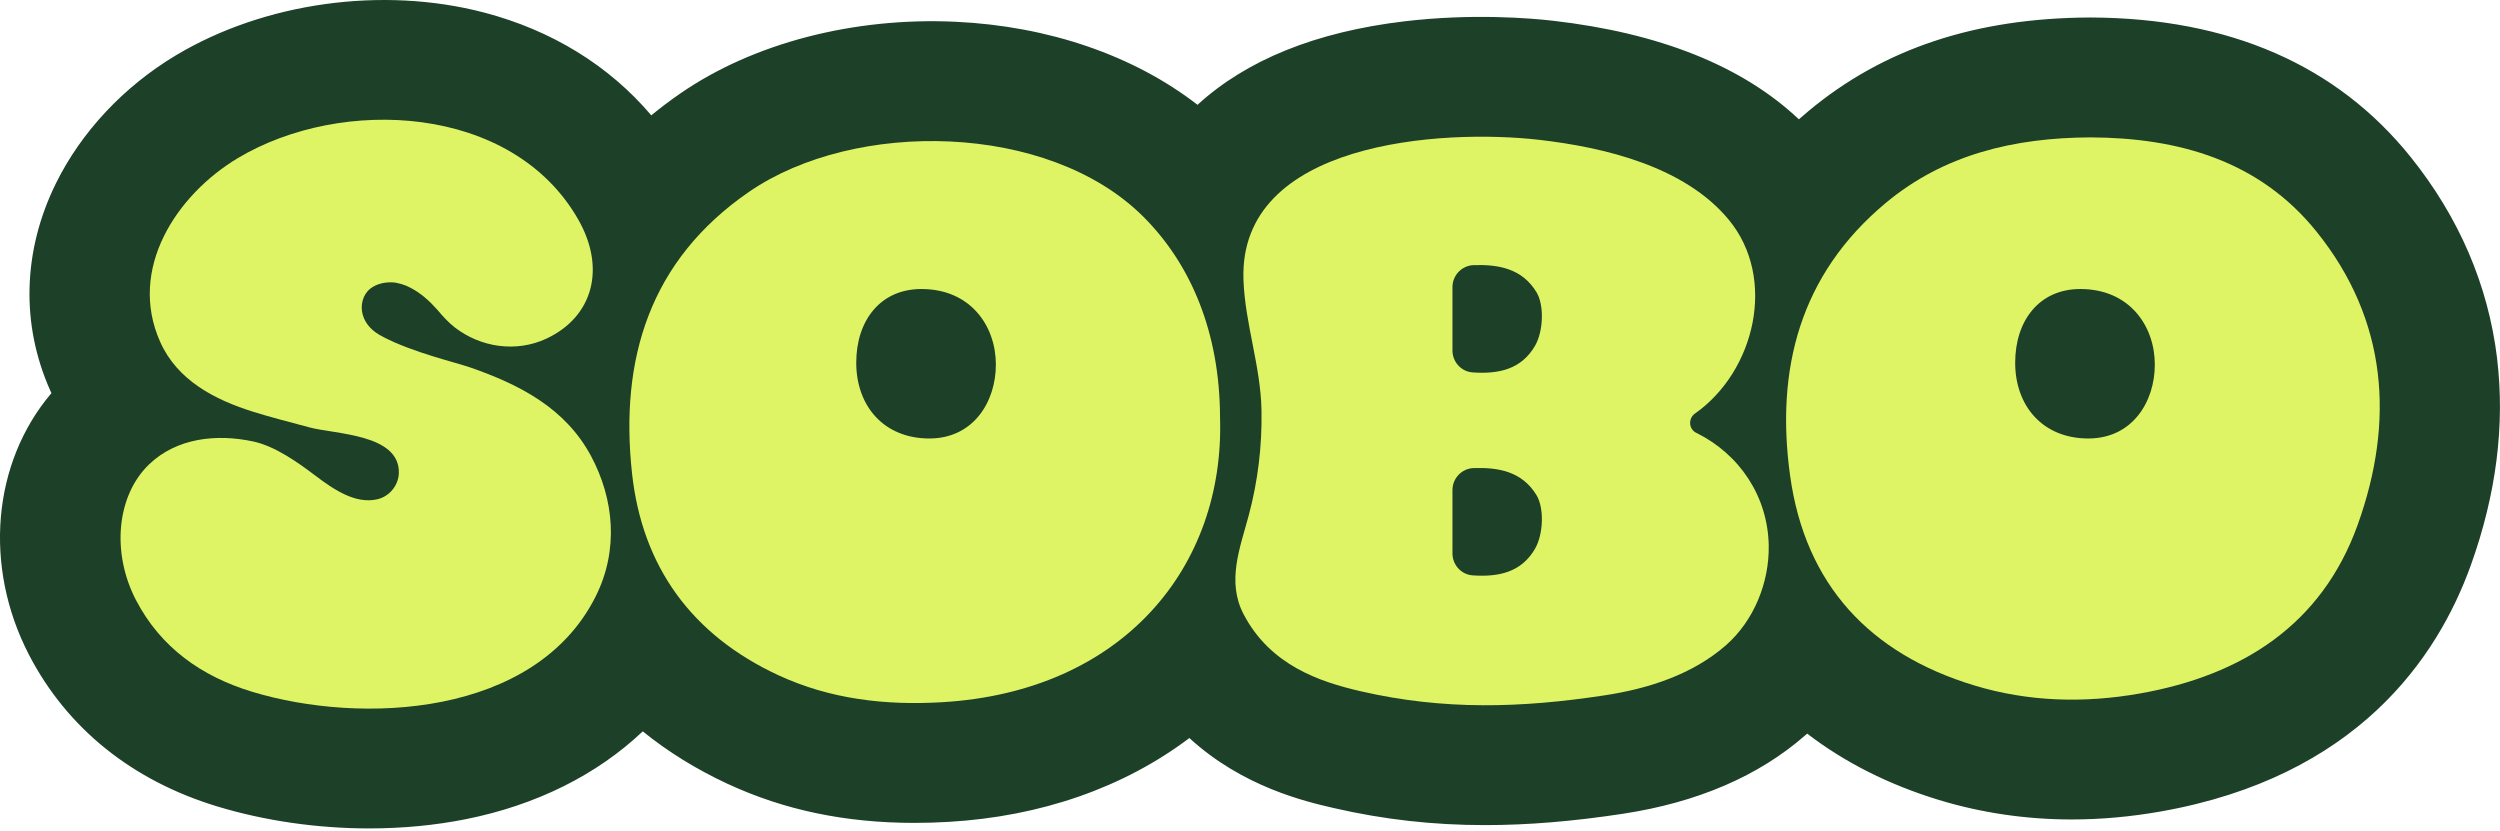 <svg width="328" height="109" viewBox="0 0 328 109" fill="none" xmlns="http://www.w3.org/2000/svg">
<g clip-path="url(#clip0_771_317)">
<path d="M327.622 47.026C326.453 37.411 322.635 28.518 316.275 20.596C306.587 8.53 292.473 2.375 274.327 2.295H274.244H274.181C259.166 2.368 247.099 6.381 237.282 14.565C236.855 14.921 236.429 15.287 236.013 15.654C228.62 8.672 217.766 4.324 203.708 2.717C200.83 2.389 193.166 1.739 184.24 2.8C172.658 4.179 163.532 7.863 157.116 13.753C148.759 7.276 137.566 3.422 125.37 2.855C112.002 2.233 98.849 5.655 89.285 12.242C87.961 13.155 86.677 14.123 85.447 15.132C79.926 8.61 72.38 3.965 63.5 1.642C50.18 -1.842 34.694 0.308 23.084 7.255C16.246 11.347 10.649 17.32 7.327 24.077C2.978 32.918 2.722 42.568 6.599 51.253C6.647 51.36 6.696 51.471 6.748 51.578C-1.006 60.703 -2.213 74.338 3.828 85.957C8.821 95.559 17.348 102.419 28.49 105.8C34.721 107.69 41.619 108.689 48.436 108.689C52.826 108.689 57.091 108.281 61.121 107.476C70.328 105.637 78.31 101.666 84.33 95.953C87.631 98.628 91.373 100.944 95.472 102.845C102.899 106.287 110.92 107.963 119.985 107.963C121.448 107.963 122.956 107.918 124.475 107.829C136.563 107.123 147.438 103.328 156.045 96.831C163.07 103.27 171.348 105.178 174.996 106.017C181.529 107.524 188.02 108.254 194.848 108.254C200.459 108.254 206.385 107.766 212.96 106.761C222.714 105.271 230.752 101.811 236.848 96.471C236.932 96.399 237.015 96.326 237.098 96.25C242.036 100.038 247.848 102.966 254.402 104.96C259.974 106.653 265.835 107.514 271.813 107.514C275.631 107.514 279.56 107.161 283.485 106.467C309.149 101.932 319.778 86.389 324.175 74.151C327.514 64.853 328.672 55.726 327.615 47.019L327.622 47.026Z" fill="#1D4028"/>
<path d="M222.548 56.79C221.55 56.299 221.47 54.899 222.378 54.26C230.26 48.726 233.156 36.533 226.831 28.849C221.064 21.844 210.512 19.328 201.912 18.343C189.193 16.891 162.468 18.536 163.144 36.74C163.359 42.522 165.398 48.004 165.509 53.849C165.595 58.483 165.037 63.129 163.837 67.608C162.689 71.89 160.914 76.293 163.161 80.59C166.663 87.284 173.12 89.448 178.554 90.699C189.384 93.194 199.527 92.908 210.575 91.221C216.31 90.347 222.077 88.48 226.439 84.661C230.118 81.436 232.143 76.414 232.057 71.565C231.942 65.171 228.28 59.617 222.552 56.786L222.548 56.79ZM201.42 71.952C199.613 75.118 196.579 75.72 193.215 75.488C191.714 75.384 190.563 74.112 190.563 72.612V64.297C190.563 62.745 191.794 61.459 193.351 61.411C196.61 61.31 199.679 61.85 201.576 64.943C202.634 66.671 202.474 70.107 201.42 71.949V71.952ZM201.42 45.325C199.613 48.491 196.579 49.093 193.215 48.861C191.714 48.758 190.563 47.486 190.563 45.986V37.67C190.563 36.118 191.794 34.832 193.351 34.784C196.61 34.684 199.679 35.223 201.576 38.316C202.634 40.044 202.474 43.48 201.42 45.322V45.325Z" fill="#DEF465"/>
<path d="M77.555 59.852C74.198 53.565 68.206 50.472 61.711 48.215C59.758 47.537 54.234 46.262 50.316 44.226C50.292 44.209 50.267 44.188 50.24 44.178C49.016 43.594 47.948 42.616 47.583 41.275C47.258 40.075 47.573 38.682 48.568 37.884C49.418 37.2 50.625 36.965 51.696 37.062C51.741 37.065 51.818 37.075 51.845 37.079C51.911 37.089 51.974 37.099 52.039 37.113C52.248 37.155 52.456 37.207 52.657 37.265C53.177 37.421 53.451 37.538 53.926 37.791C55.257 38.496 56.374 39.512 57.369 40.632C58.066 41.458 58.784 42.267 59.634 42.93C63.046 45.595 67.731 46.269 71.663 44.441C77.783 41.596 79.535 35.233 75.869 28.805C67.224 13.645 44.771 12.626 31.209 20.741C23.185 25.542 16.732 35.264 21.018 44.862C23.268 49.898 28.151 52.435 33.186 54.014C35.634 54.782 38.131 55.404 40.606 56.074C43.953 56.98 52.417 56.921 52.331 62.029C52.303 63.664 51.093 65.147 49.498 65.506C46.706 66.139 43.963 64.362 41.428 62.444C39.108 60.688 36.133 58.552 33.245 57.927C28.414 56.883 23.195 57.453 19.572 60.916C15.327 64.978 14.585 72.471 17.838 78.727C21.087 84.972 26.465 88.753 33.085 90.761C47.424 95.113 70.217 94.052 78.144 78.267C81.234 72.115 80.533 65.427 77.555 59.855V59.852Z" fill="#DEF465"/>
<path d="M303.955 30.422C296.409 21.024 285.767 18.073 274.258 18.024C264.271 18.073 255.068 20.24 247.404 26.631C236.138 36.021 232.927 48.484 234.865 62.43C236.849 76.705 245.293 85.757 259.007 89.925C266.116 92.085 273.436 92.278 280.736 90.989C294.145 88.618 304.607 82 309.327 68.859C314.188 55.328 313.273 42.028 303.959 30.425L303.955 30.422ZM273.987 57.529C268.009 57.529 264.392 53.264 264.392 47.589C264.392 42.063 267.548 37.919 272.937 37.919C279.428 37.919 282.712 42.813 282.712 47.828C282.712 52.722 279.761 57.529 273.987 57.529Z" fill="#DEF465"/>
<path d="M160.068 54.795C160.05 43.677 156.285 34.663 149.939 28.366C137.504 16.027 112.127 15.626 98.257 25.179C85.215 34.162 81.293 47.154 82.922 62.102C84.261 74.385 90.794 83.334 102.126 88.591C108.92 91.739 116.171 92.565 123.557 92.133C147.397 90.744 160.695 74.303 160.068 54.795ZM121.934 57.529C115.956 57.529 112.339 53.264 112.339 47.589C112.339 42.063 115.494 37.919 120.883 37.919C127.375 37.919 130.658 42.813 130.658 47.828C130.658 52.722 127.707 57.529 121.934 57.529Z" fill="#DEF465"/>
</g>
<defs>
<clipPath id="clip0_771_317">
<rect width="328" height="108.692" fill="white"/>
</clipPath>
</defs>
</svg>
